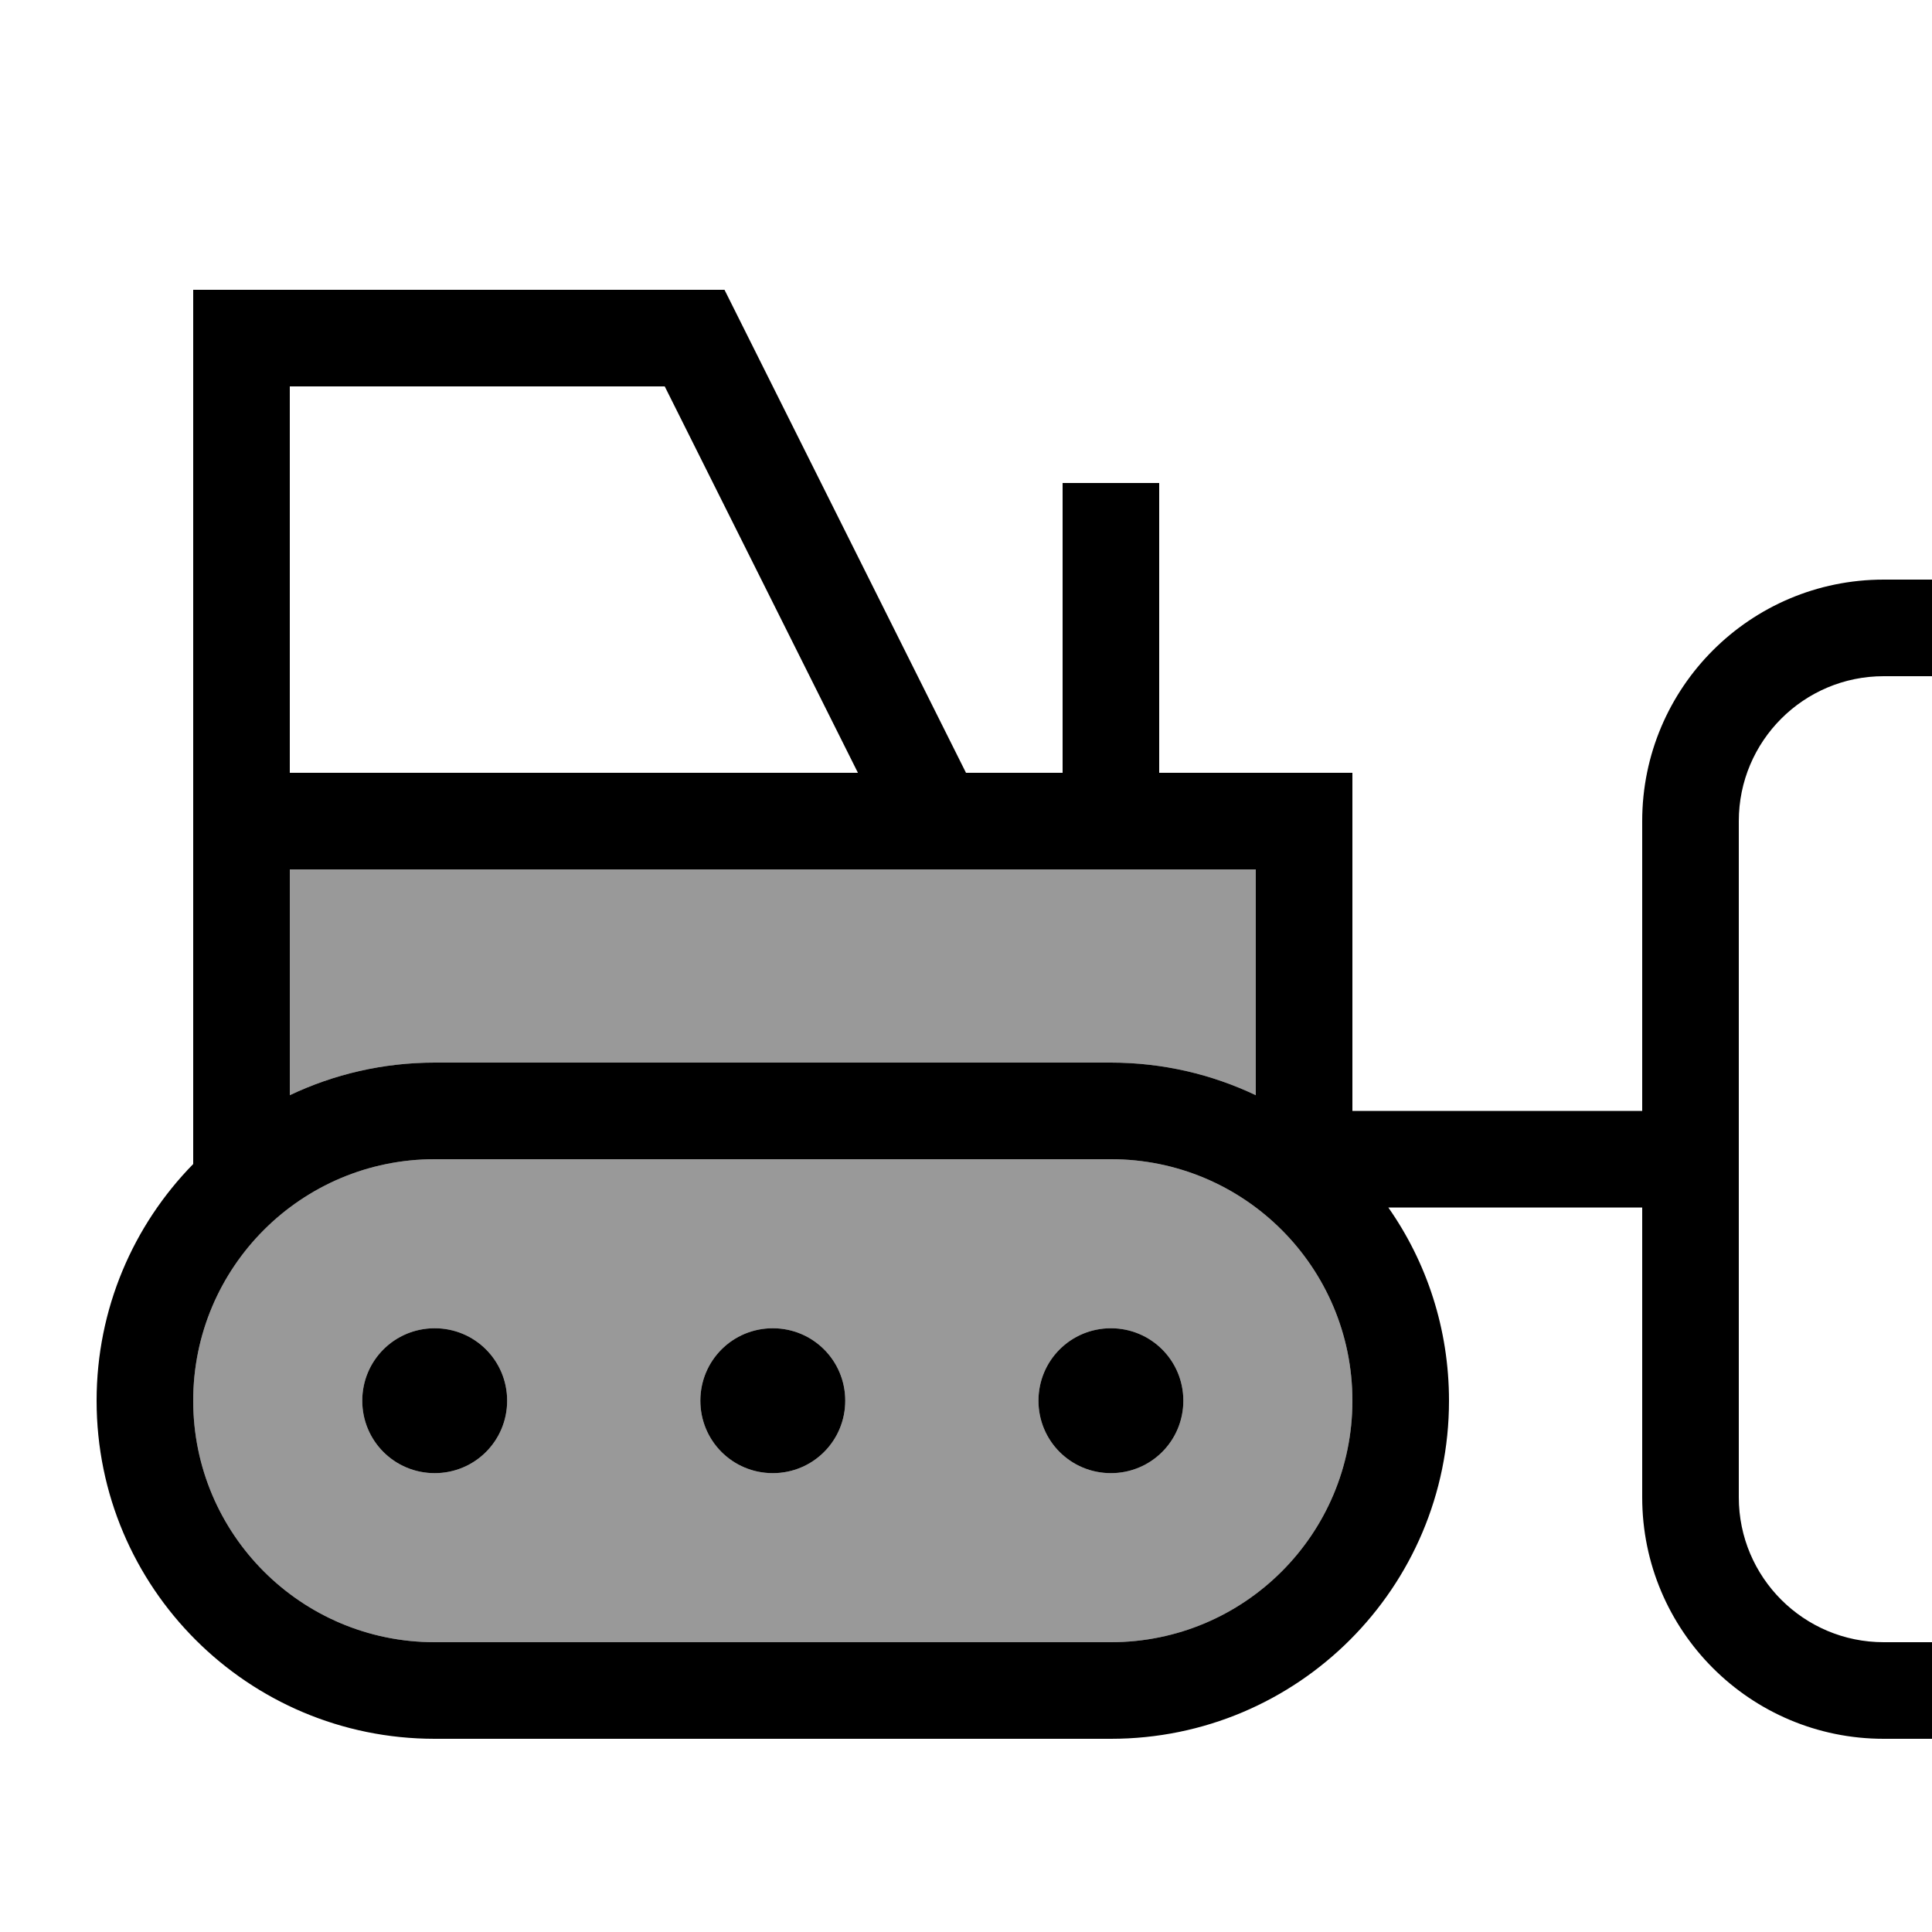 <svg xmlns="http://www.w3.org/2000/svg" viewBox="0 0 640 640"><!--! Font Awesome Pro 7.1.0 by @fontawesome - https://fontawesome.com License - https://fontawesome.com/license (Commercial License) Copyright 2025 Fonticons, Inc. --><path opacity=".4" fill="currentColor" d="M64 464C64 508.2 99.8 544 144 544L368 544C412.2 544 448 508.2 448 464C448 419.8 412.2 384 368 384L144 384C99.8 384 64 419.8 64 464zM96 288L96 362.8C110.5 355.9 126.8 352 144 352L368 352C385.2 352 401.5 355.9 416 362.8L416 288L96 288zM168 464C168 477.3 157.3 488 144 488C130.7 488 120 477.3 120 464C120 450.7 130.7 440 144 440C157.3 440 168 450.7 168 464zM280 464C280 477.3 269.3 488 256 488C242.7 488 232 477.3 232 464C232 450.7 242.7 440 256 440C269.3 440 280 450.7 280 464zM392 464C392 477.3 381.3 488 368 488C354.7 488 344 477.3 344 464C344 450.7 354.7 440 368 440C381.3 440 392 450.7 392 464z"/><path fill="currentColor" d="M240 96L320 256L352 256L352 160L384 160L384 256L448 256L448 368L544 368L544 272C544 227.8 579.8 192 624 192L640 192L640 224L624 224C597.5 224 576 245.5 576 272L576 496C576 522.5 597.5 544 624 544L640 544L640 576L624 576C579.8 576 544 540.2 544 496L544 400L459.9 400C472.6 418.1 480 440.2 480 464C480 525.9 429.9 576 368 576L144 576C82.1 576 32 525.9 32 464C32 433.5 44.2 405.8 64 385.6L64 96L240 96zM96 362.8C110.5 355.9 126.8 352 144 352L368 352C385.2 352 401.5 355.9 416 362.8L416 288L96 288L96 362.8zM220.2 128L96 128L96 256L284.2 256L220.2 128zM144 384C99.8 384 64 419.8 64 464C64 508.2 99.8 544 144 544L368 544C412.2 544 448 508.2 448 464C448 419.8 412.2 384 368 384L144 384zM344 464C344 450.7 354.7 440 368 440C381.3 440 392 450.7 392 464C392 477.3 381.3 488 368 488C354.7 488 344 477.3 344 464zM256 440C269.3 440 280 450.7 280 464C280 477.3 269.3 488 256 488C242.7 488 232 477.3 232 464C232 450.7 242.7 440 256 440zM120 464C120 450.7 130.7 440 144 440C157.3 440 168 450.7 168 464C168 477.3 157.3 488 144 488C130.7 488 120 477.3 120 464z"/></svg>